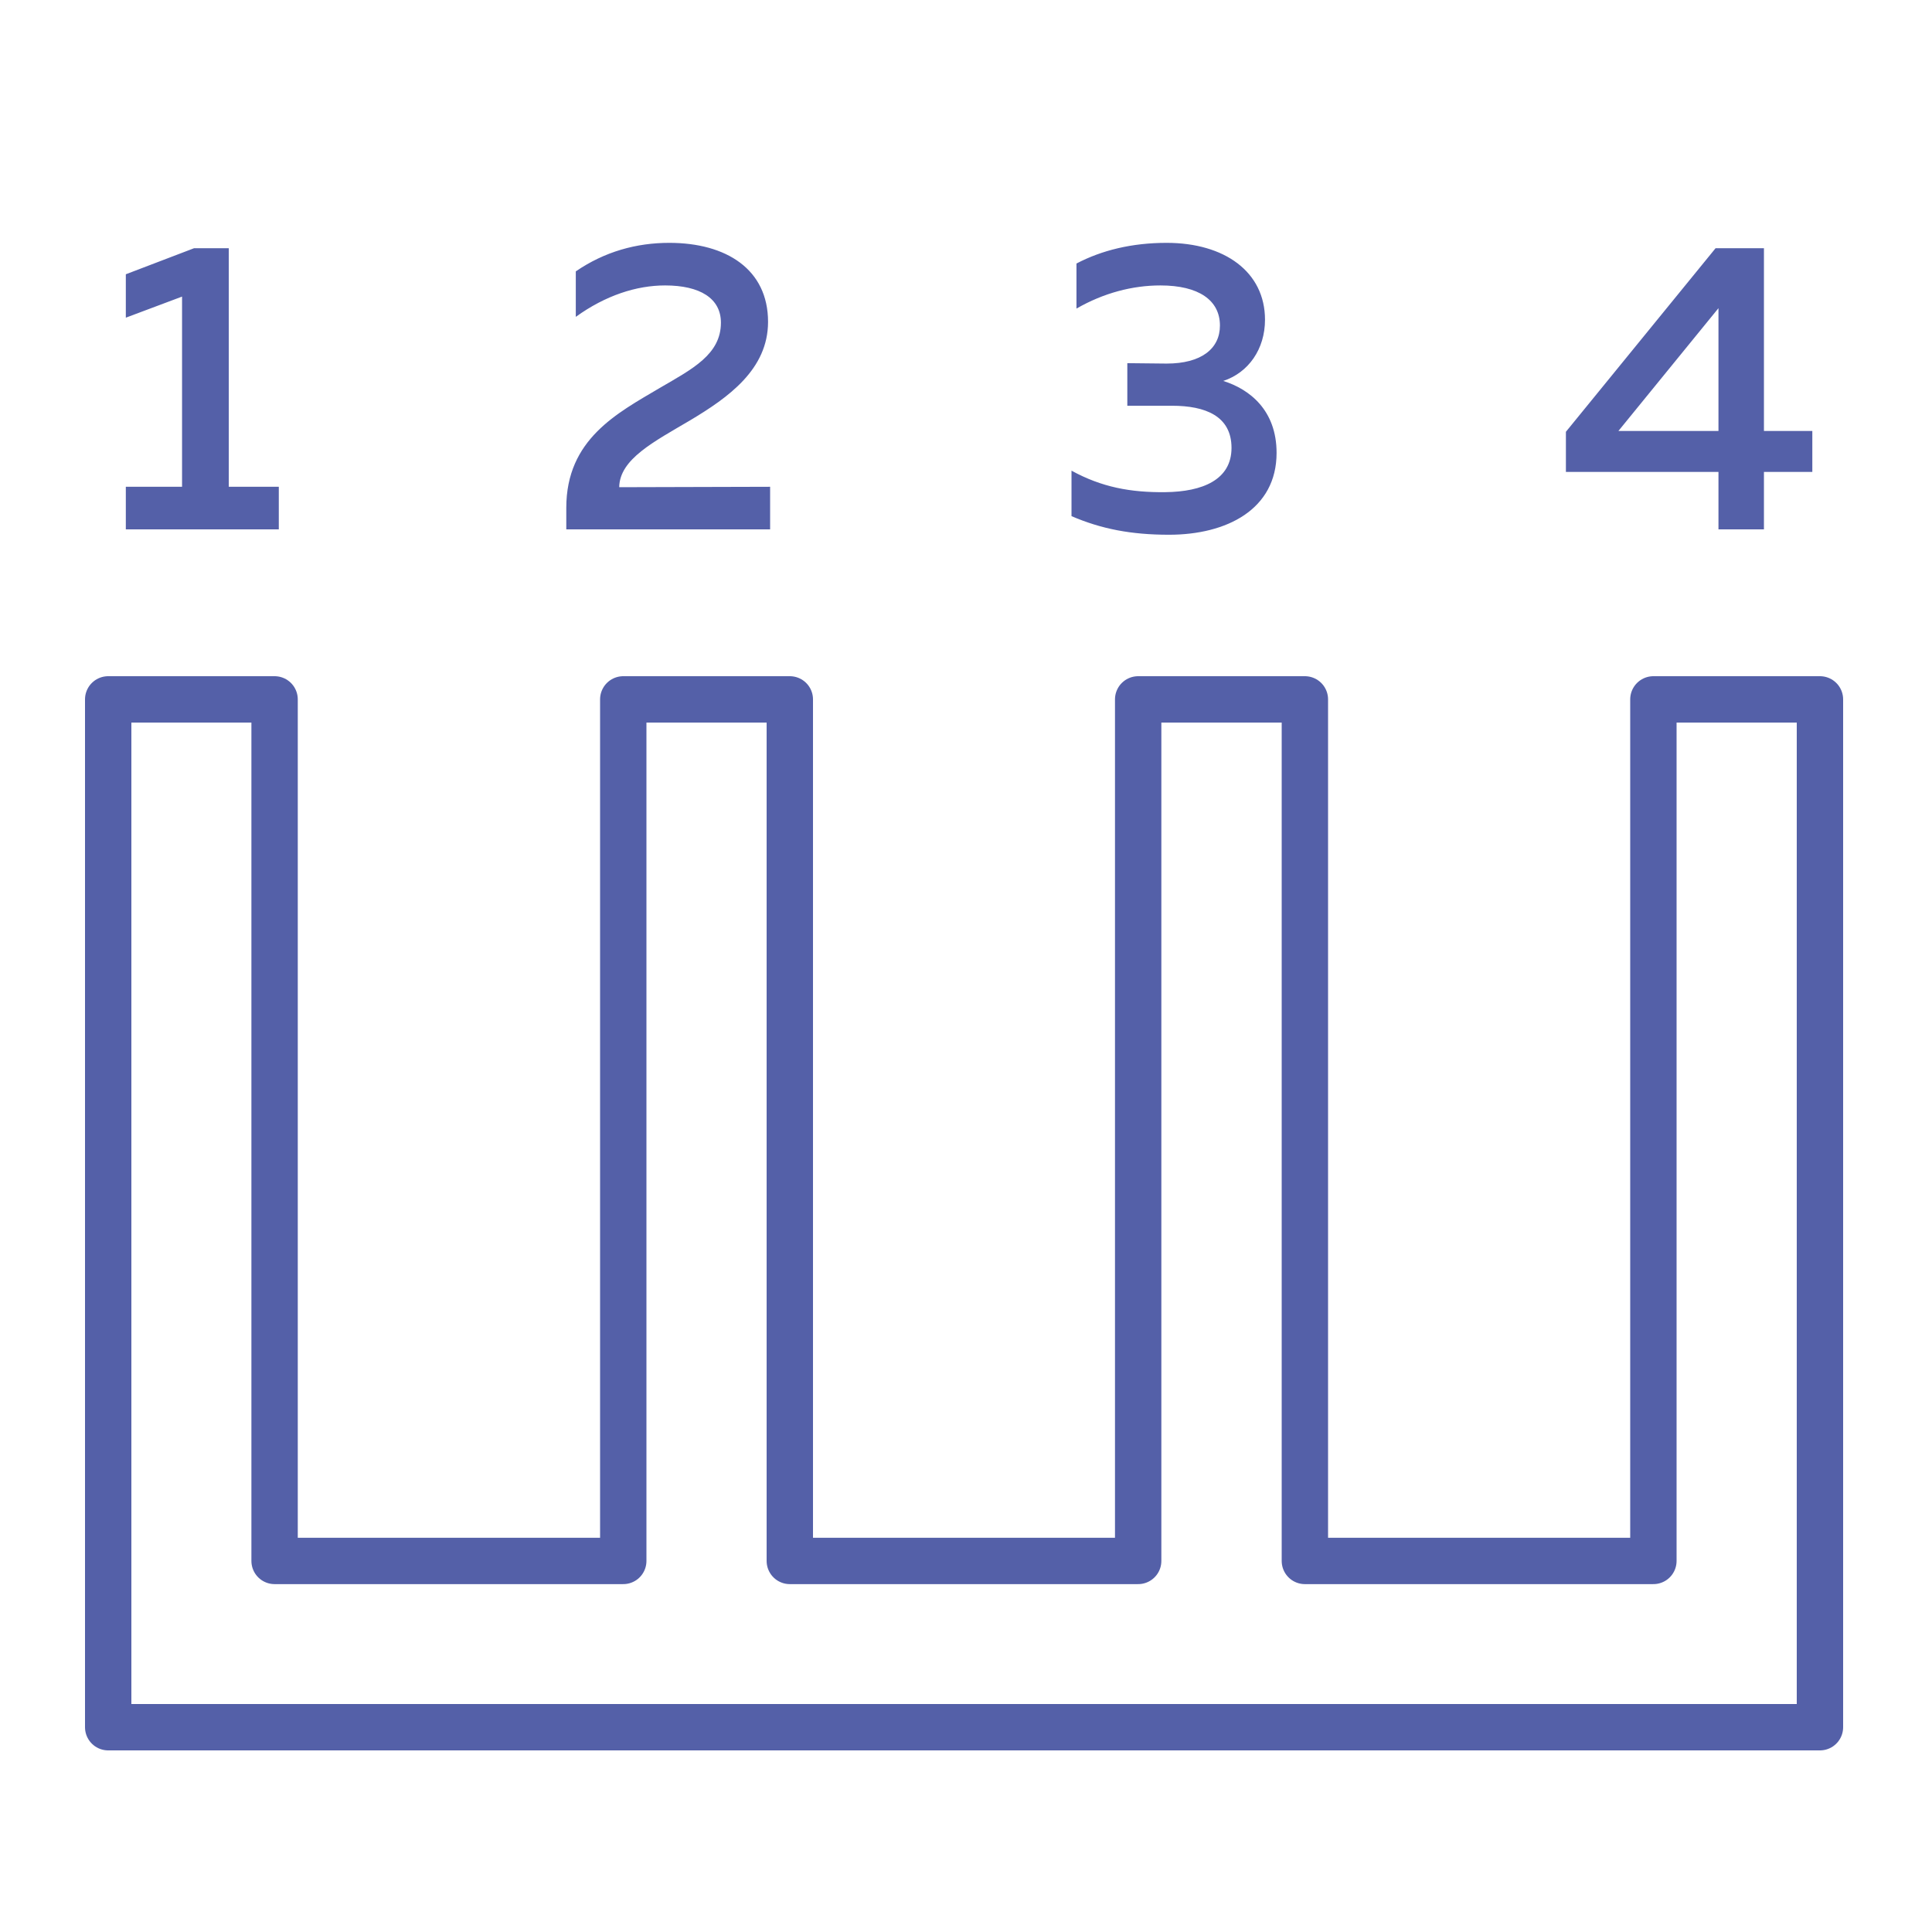 <?xml version="1.0" encoding="UTF-8"?>
<svg xmlns="http://www.w3.org/2000/svg" width="500" height="500" viewBox="0 0 500 500" fill="none">
  <path d="M471 181V447H28V181H71.063V403.968H161.299V181H204.402V403.968H294.557V181H337.701V403.968H427.897V181H471Z" stroke="#5460a8" stroke-width="12" stroke-linecap="round" stroke-linejoin="round"></path>
  <path d="M50.219 64.24H59.207V125.979H72.154V137H32.564V125.979H47.116V76.759L32.564 82.216V70.981L50.219 64.24ZM149.016 70.232C156.506 65.096 164.745 62.849 173.198 62.849C187.964 62.849 198.771 69.697 198.771 83.286C198.771 95.591 188.499 102.867 178.655 108.752C169.239 114.316 160.358 118.81 160.251 126.086L199.306 125.979V137H146.555V131.436C146.555 113.674 159.716 106.933 170.737 100.406C179.19 95.484 186.573 91.739 186.573 83.5C186.573 77.187 181.116 73.87 172.128 73.87C164.745 73.87 156.72 76.438 149.016 82.002V70.232ZM327.381 82.751C327.381 90.348 323.101 96.447 316.574 98.587C323.422 100.727 330.377 106.184 330.377 117.205C330.377 131.864 317.43 138.391 302.557 138.391C292.713 138.391 285.009 136.893 277.305 133.576V121.806C285.116 126.086 292.606 127.477 301.594 127.37C311.224 127.263 318.714 124.16 318.714 115.921C318.714 107.682 311.973 105.007 303.306 105.007H291.75V93.986L301.915 94.093C310.903 94.093 315.718 90.241 315.718 84.249C315.718 77.722 310.261 73.87 300.31 73.87C293.141 73.87 285.651 75.796 278.589 79.862V68.199C285.116 64.775 292.927 62.849 301.915 62.849C316.895 62.849 327.381 70.339 327.381 82.751ZM443.989 64.24H456.508V111.534H469.027V122.127H456.508V137H444.738V122.127H405.255V111.748L443.989 64.24ZM444.738 111.534V79.755L418.844 111.534H444.738Z" fill="#5460a8"></path>
</svg>
